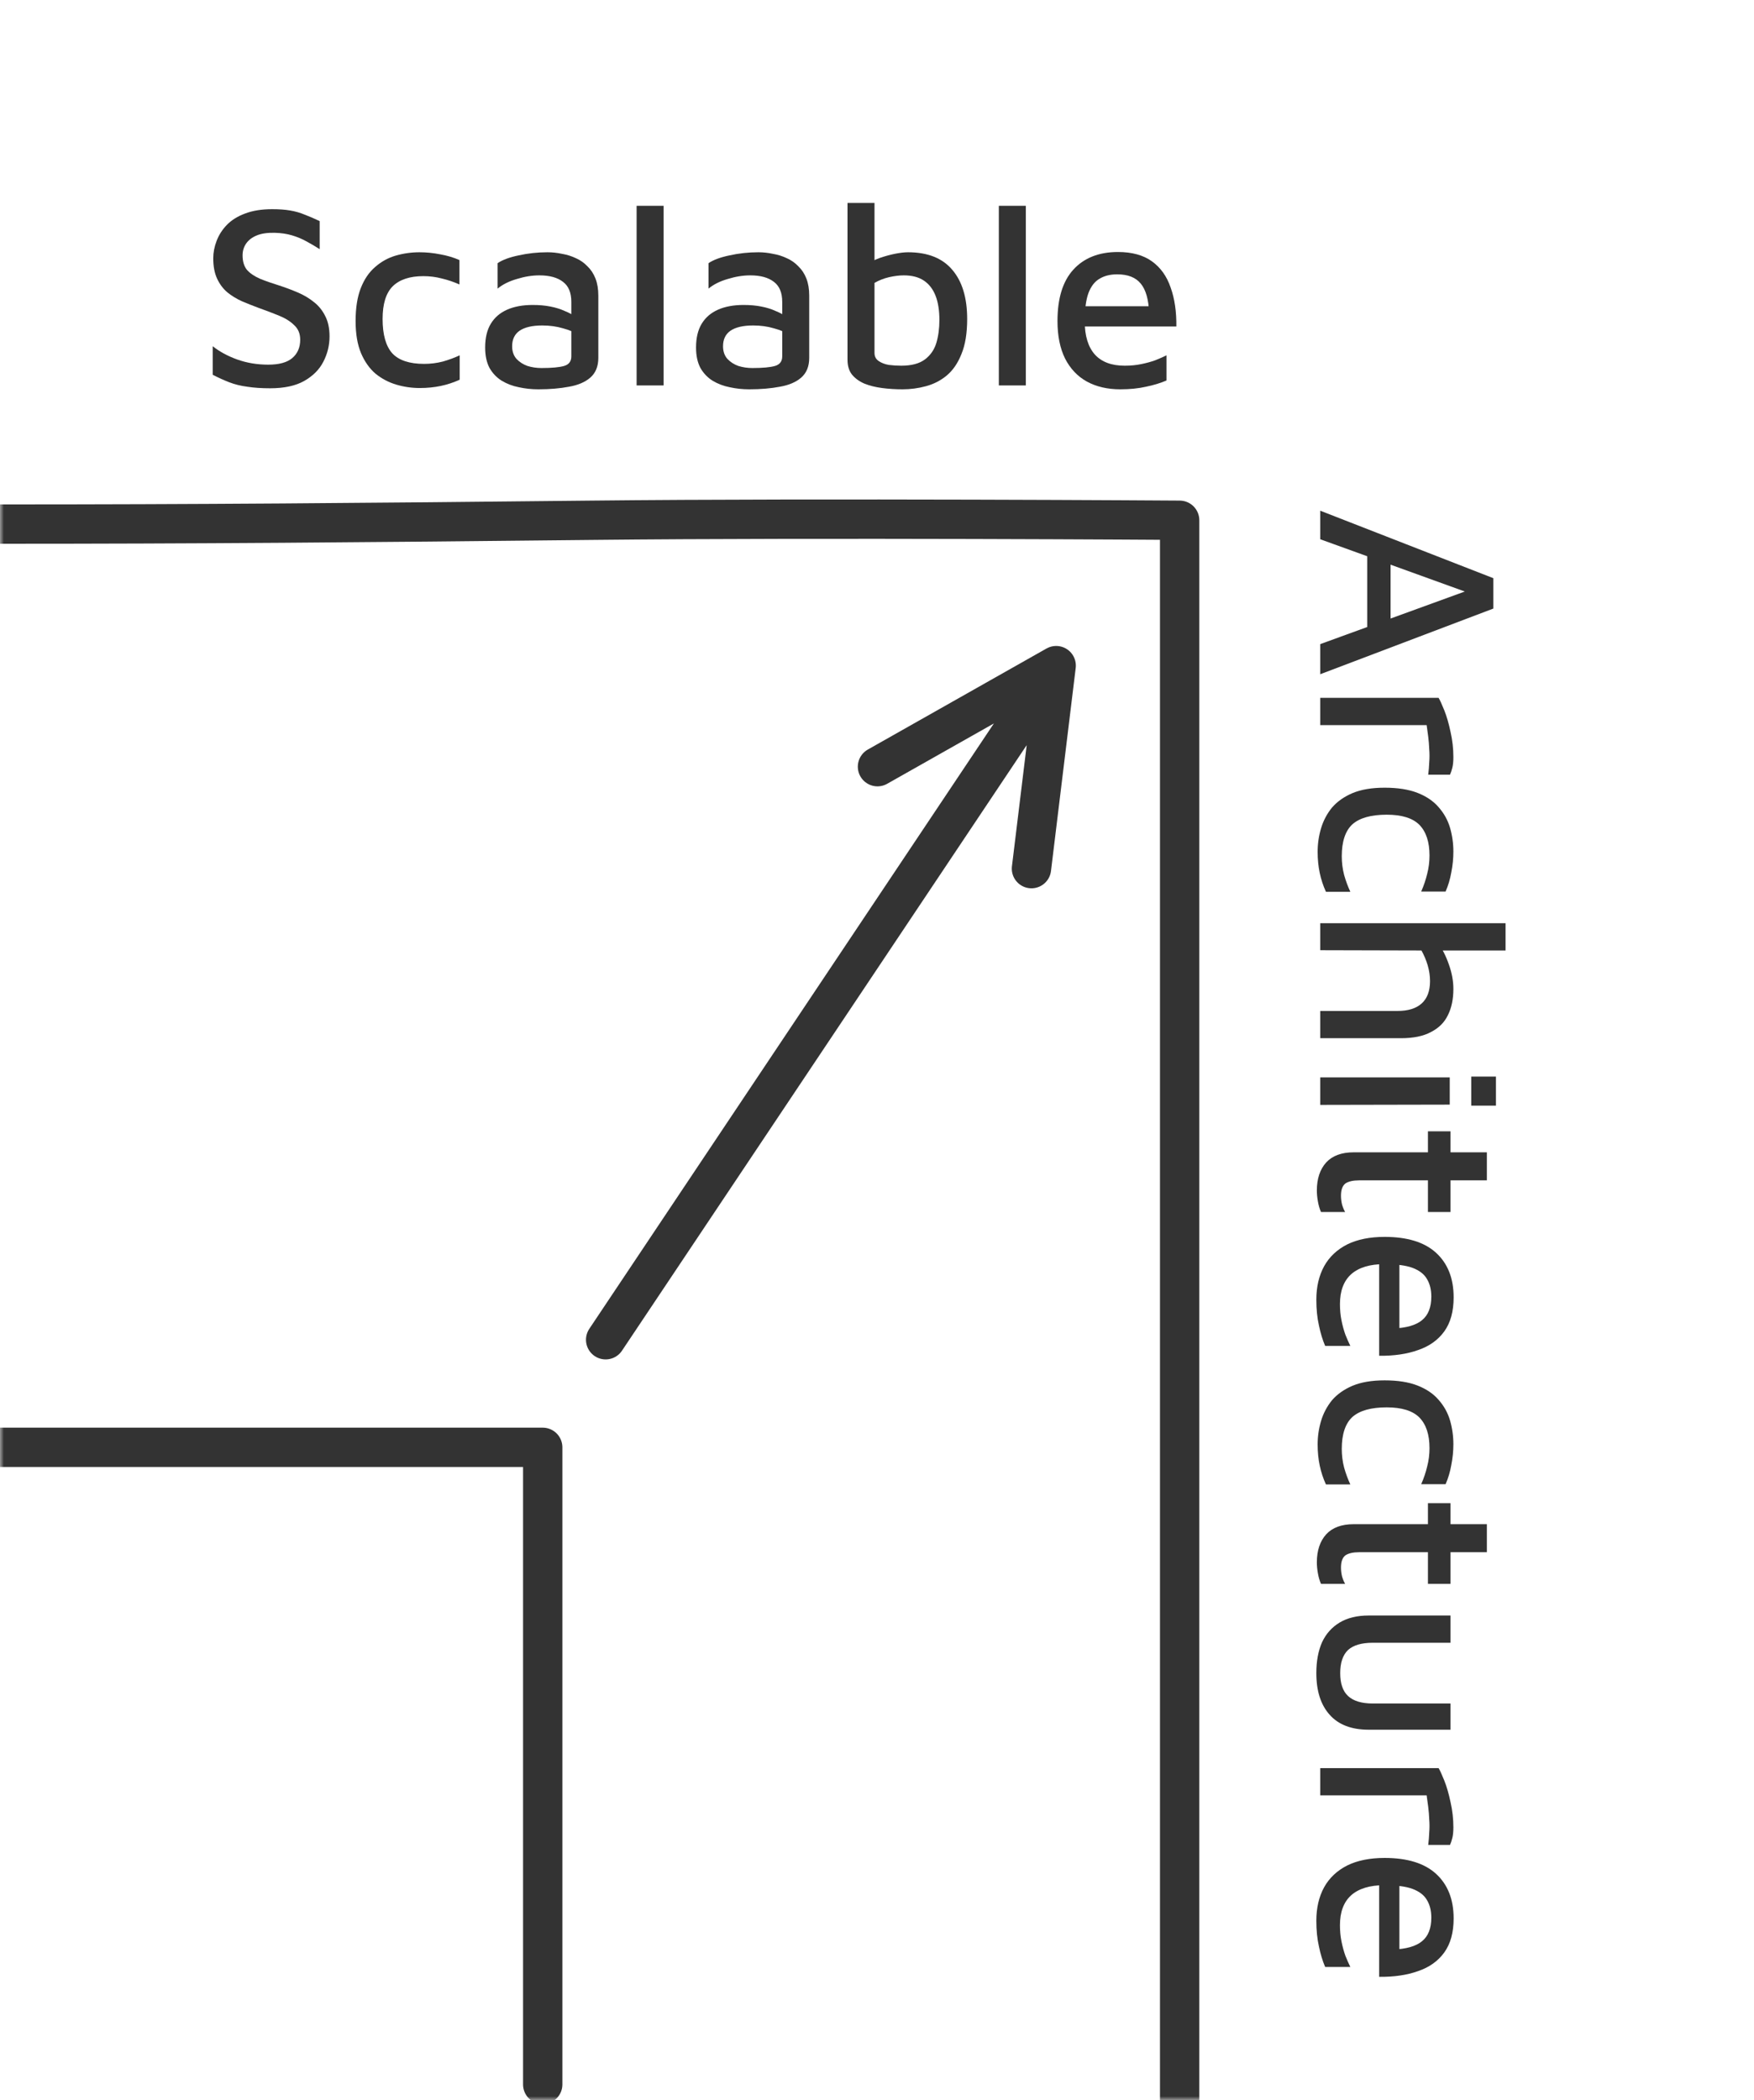 <svg width="223" height="267" viewBox="0 0 223 267" fill="none" xmlns="http://www.w3.org/2000/svg">
<mask id="mask0_10_27" style="mask-type:alpha" maskUnits="userSpaceOnUse" x="0" y="0" width="223" height="267">
<rect width="223" height="267" fill="#F2F0EA"/>
</mask>
<g mask="url(#mask0_10_27)">
<path d="M0 66.63C24.892 66.63 45.874 66.459 75.276 66.141C104.672 65.824 149.978 66.141 149.978 66.141C149.978 66.141 149.978 129.599 149.978 170.26C149.978 206.477 149.978 267 149.978 267" stroke="#333333" stroke-width="5" stroke-linecap="round" stroke-linejoin="round"/>
<path d="M34.339 49.363C33.239 49.363 32.271 49.297 31.435 49.165C30.599 49.055 29.84 48.868 29.158 48.604C28.476 48.34 27.772 48.021 27.046 47.647V44.017C27.904 44.699 28.938 45.26 30.148 45.7C31.38 46.14 32.7 46.36 34.108 46.36C35.472 46.36 36.484 46.085 37.144 45.535C37.826 44.963 38.167 44.182 38.167 43.192C38.167 42.422 37.914 41.806 37.408 41.344C36.924 40.86 36.275 40.453 35.461 40.123C34.647 39.793 33.778 39.463 32.854 39.133C32.15 38.869 31.457 38.594 30.775 38.308C30.093 38 29.477 37.626 28.927 37.186C28.377 36.724 27.937 36.141 27.607 35.437C27.277 34.733 27.112 33.864 27.112 32.83C27.112 32.104 27.255 31.367 27.541 30.619C27.827 29.871 28.256 29.2 28.828 28.606C29.422 27.99 30.192 27.506 31.138 27.154C32.106 26.78 33.261 26.593 34.603 26.593C35.483 26.593 36.242 26.648 36.88 26.758C37.54 26.868 38.156 27.044 38.728 27.286C39.322 27.506 39.96 27.781 40.642 28.111V31.675C40.092 31.323 39.531 30.993 38.959 30.685C38.409 30.377 37.804 30.124 37.144 29.926C36.484 29.728 35.747 29.618 34.933 29.596C34.009 29.574 33.25 29.684 32.656 29.926C32.062 30.168 31.611 30.509 31.303 30.949C30.995 31.389 30.841 31.895 30.841 32.467C30.841 33.237 31.028 33.853 31.402 34.315C31.798 34.755 32.348 35.129 33.052 35.437C33.756 35.723 34.57 36.009 35.494 36.295C36.308 36.559 37.1 36.856 37.87 37.186C38.64 37.516 39.322 37.923 39.916 38.407C40.51 38.869 40.983 39.452 41.335 40.156C41.709 40.86 41.896 41.729 41.896 42.763C41.896 43.907 41.632 44.985 41.104 45.997C40.598 46.987 39.784 47.801 38.662 48.439C37.562 49.055 36.121 49.363 34.339 49.363Z" fill="#333333"/>
<path d="M53.362 49.33C52.35 49.33 51.36 49.187 50.392 48.901C49.424 48.615 48.544 48.153 47.752 47.515C46.982 46.855 46.366 45.986 45.904 44.908C45.442 43.808 45.211 42.444 45.211 40.816C45.211 39.144 45.431 37.747 45.871 36.625C46.311 35.503 46.916 34.612 47.686 33.952C48.456 33.27 49.325 32.786 50.293 32.5C51.283 32.214 52.295 32.071 53.329 32.071C54.209 32.071 55.089 32.159 55.969 32.335C56.849 32.489 57.663 32.731 58.411 33.061V36.163C57.663 35.833 56.915 35.58 56.167 35.404C55.419 35.206 54.638 35.107 53.824 35.107C52.108 35.107 50.81 35.536 49.93 36.394C49.072 37.252 48.643 38.638 48.643 40.552C48.643 42.532 49.05 43.984 49.864 44.908C50.7 45.81 52.053 46.261 53.923 46.261C54.737 46.261 55.529 46.162 56.299 45.964C57.069 45.744 57.784 45.48 58.444 45.172V48.274C57.674 48.626 56.871 48.89 56.035 49.066C55.199 49.242 54.308 49.33 53.362 49.33Z" fill="#333333"/>
<path d="M68.446 49.495C67.588 49.495 66.763 49.407 65.971 49.231C65.179 49.077 64.453 48.802 63.793 48.406C63.155 48.01 62.638 47.471 62.242 46.789C61.868 46.085 61.681 45.216 61.681 44.182C61.681 42.95 61.923 41.938 62.407 41.146C62.891 40.354 63.584 39.76 64.486 39.364C65.388 38.968 66.466 38.77 67.72 38.77C68.556 38.77 69.304 38.836 69.964 38.968C70.646 39.1 71.251 39.287 71.779 39.529C72.329 39.749 72.791 40.002 73.165 40.288L73.528 42.565C73.044 42.235 72.395 41.96 71.581 41.74C70.767 41.498 69.887 41.377 68.941 41.377C67.687 41.377 66.73 41.597 66.07 42.037C65.432 42.477 65.113 43.137 65.113 44.017C65.113 44.677 65.3 45.216 65.674 45.634C66.048 46.03 66.51 46.327 67.06 46.525C67.632 46.701 68.226 46.789 68.842 46.789C70.14 46.789 71.097 46.701 71.713 46.525C72.329 46.349 72.637 45.942 72.637 45.304V38.374C72.637 37.208 72.285 36.361 71.581 35.833C70.877 35.283 69.876 35.008 68.578 35.008C67.654 35.008 66.697 35.162 65.707 35.47C64.717 35.756 63.903 36.163 63.265 36.691V33.457C63.881 33.039 64.772 32.709 65.938 32.467C67.126 32.203 68.347 32.071 69.601 32.071C70.217 32.071 70.833 32.137 71.449 32.269C72.087 32.379 72.681 32.566 73.231 32.83C73.781 33.072 74.265 33.413 74.683 33.853C75.123 34.271 75.464 34.788 75.706 35.404C75.948 36.02 76.069 36.746 76.069 37.582V45.502C76.069 46.58 75.728 47.416 75.046 48.01C74.386 48.582 73.484 48.967 72.34 49.165C71.196 49.385 69.898 49.495 68.446 49.495Z" fill="#333333"/>
<path d="M84.37 49H80.938V26.164H84.37V49Z" fill="#333333"/>
<path d="M95.258 49.495C94.4 49.495 93.576 49.407 92.784 49.231C91.992 49.077 91.266 48.802 90.606 48.406C89.968 48.01 89.451 47.471 89.055 46.789C88.68 46.085 88.493 45.216 88.493 44.182C88.493 42.95 88.736 41.938 89.219 41.146C89.704 40.354 90.397 39.76 91.299 39.364C92.201 38.968 93.278 38.77 94.532 38.77C95.368 38.77 96.117 38.836 96.776 38.968C97.459 39.1 98.064 39.287 98.591 39.529C99.141 39.749 99.603 40.002 99.978 40.288L100.341 42.565C99.856 42.235 99.207 41.96 98.394 41.74C97.579 41.498 96.7 41.377 95.754 41.377C94.499 41.377 93.543 41.597 92.882 42.037C92.245 42.477 91.925 43.137 91.925 44.017C91.925 44.677 92.112 45.216 92.487 45.634C92.861 46.03 93.323 46.327 93.873 46.525C94.445 46.701 95.038 46.789 95.654 46.789C96.953 46.789 97.909 46.701 98.525 46.525C99.141 46.349 99.45 45.942 99.45 45.304V38.374C99.45 37.208 99.097 36.361 98.394 35.833C97.689 35.283 96.689 35.008 95.391 35.008C94.466 35.008 93.51 35.162 92.519 35.47C91.529 35.756 90.716 36.163 90.078 36.691V33.457C90.694 33.039 91.585 32.709 92.751 32.467C93.939 32.203 95.159 32.071 96.413 32.071C97.029 32.071 97.645 32.137 98.261 32.269C98.9 32.379 99.493 32.566 100.044 32.83C100.594 33.072 101.078 33.413 101.496 33.853C101.936 34.271 102.277 34.788 102.519 35.404C102.761 36.02 102.882 36.746 102.882 37.582V45.502C102.882 46.58 102.541 47.416 101.859 48.01C101.199 48.582 100.297 48.967 99.153 49.165C98.008 49.385 96.71 49.495 95.258 49.495Z" fill="#333333"/>
<path d="M114.747 49.495C113.845 49.495 112.976 49.44 112.14 49.33C111.304 49.22 110.556 49.033 109.896 48.769C109.236 48.483 108.708 48.098 108.312 47.614C107.938 47.13 107.751 46.503 107.751 45.733V25.801H111.183V34.744L110.292 33.622C110.71 33.292 111.227 33.017 111.843 32.797C112.481 32.577 113.119 32.401 113.757 32.269C114.417 32.137 114.978 32.071 115.44 32.071C117.948 32.071 119.829 32.819 121.083 34.315C122.337 35.789 122.964 37.868 122.964 40.552C122.964 42.356 122.722 43.841 122.238 45.007C121.776 46.173 121.149 47.086 120.357 47.746C119.587 48.384 118.707 48.835 117.717 49.099C116.749 49.363 115.759 49.495 114.747 49.495ZM114.582 46.492C115.88 46.492 116.881 46.228 117.585 45.7C118.289 45.172 118.773 44.479 119.037 43.621C119.301 42.741 119.433 41.762 119.433 40.684C119.433 39.452 119.268 38.418 118.938 37.582C118.608 36.746 118.113 36.108 117.453 35.668C116.793 35.228 115.946 35.008 114.912 35.008C114.34 35.008 113.713 35.085 113.031 35.239C112.371 35.393 111.755 35.635 111.183 35.965V44.875C111.183 45.315 111.359 45.656 111.711 45.898C112.063 46.14 112.492 46.305 112.998 46.393C113.526 46.459 114.054 46.492 114.582 46.492Z" fill="#333333"/>
<path d="M130.422 49H126.99V26.164H130.422V49Z" fill="#333333"/>
<path d="M142.432 49.495C140.804 49.495 139.385 49.165 138.175 48.505C136.987 47.845 136.063 46.866 135.403 45.568C134.765 44.27 134.446 42.686 134.446 40.816C134.446 37.934 135.117 35.756 136.459 34.282C137.823 32.786 139.715 32.038 142.135 32.038C143.917 32.038 145.358 32.434 146.458 33.226C147.558 34.018 148.35 35.129 148.834 36.559C149.34 37.967 149.582 39.617 149.56 41.509H136.525L136.426 38.935H146.92L146.095 39.76C146.029 38.066 145.677 36.834 145.039 36.064C144.401 35.272 143.4 34.876 142.036 34.876C141.156 34.876 140.408 35.063 139.792 35.437C139.176 35.789 138.703 36.405 138.373 37.285C138.065 38.143 137.911 39.331 137.911 40.849C137.911 42.697 138.34 44.105 139.198 45.073C140.056 46.019 141.321 46.492 142.993 46.492C143.741 46.492 144.434 46.426 145.072 46.294C145.732 46.162 146.337 45.997 146.887 45.799C147.437 45.579 147.91 45.37 148.306 45.172V48.373C147.536 48.703 146.667 48.967 145.699 49.165C144.731 49.385 143.642 49.495 142.432 49.495Z" fill="#333333"/>
<path d="M167.851 64.926L189.862 73.506V77.367L167.851 85.716V81.888L188.08 74.529L188.212 75.915L167.851 68.556V64.926ZM173.824 69.15L176.794 70.206V80.667L173.824 80.964V69.15Z" fill="#333333"/>
<path d="M167.851 88.721H182.899C183.075 89.007 183.317 89.535 183.625 90.305C183.933 91.075 184.197 91.988 184.417 93.044C184.659 94.1 184.78 95.167 184.78 96.245C184.78 96.795 184.736 97.246 184.648 97.598C184.56 97.95 184.461 98.247 184.351 98.489H181.579C181.645 97.983 181.689 97.455 181.711 96.905C181.755 96.355 181.755 95.805 181.711 95.255C181.689 94.705 181.645 94.166 181.579 93.638C181.513 93.11 181.447 92.626 181.381 92.186H167.851V88.721Z" fill="#333333"/>
<path d="M167.521 108.292C167.521 107.28 167.664 106.29 167.95 105.322C168.236 104.354 168.698 103.474 169.336 102.682C169.996 101.912 170.865 101.296 171.943 100.834C173.043 100.372 174.407 100.141 176.035 100.141C177.707 100.141 179.104 100.361 180.226 100.801C181.348 101.241 182.239 101.846 182.899 102.616C183.581 103.386 184.065 104.255 184.351 105.223C184.637 106.213 184.78 107.225 184.78 108.259C184.78 109.139 184.692 110.019 184.516 110.899C184.362 111.779 184.12 112.593 183.79 113.341H180.688C181.018 112.593 181.271 111.845 181.447 111.097C181.645 110.349 181.744 109.568 181.744 108.754C181.744 107.038 181.315 105.74 180.457 104.86C179.599 104.002 178.213 103.573 176.299 103.573C174.319 103.573 172.867 103.98 171.943 104.794C171.041 105.63 170.59 106.983 170.59 108.853C170.59 109.667 170.689 110.459 170.887 111.229C171.107 111.999 171.371 112.714 171.679 113.374H168.577C168.225 112.604 167.961 111.801 167.785 110.965C167.609 110.129 167.521 109.238 167.521 108.292Z" fill="#333333"/>
<path d="M167.851 117.37H191.413V120.835H181.942L182.8 119.812C183.394 120.67 183.867 121.616 184.219 122.65C184.593 123.706 184.78 124.729 184.78 125.719C184.78 127.017 184.549 128.128 184.087 129.052C183.647 129.976 182.932 130.691 181.942 131.197C180.974 131.725 179.698 131.989 178.114 131.989H167.851V128.524H177.685C179.027 128.524 180.05 128.205 180.754 127.567C181.458 126.929 181.81 125.983 181.81 124.729C181.81 124.069 181.711 123.398 181.513 122.716C181.315 122.056 181.051 121.429 180.721 120.835L167.851 120.802V117.37Z" fill="#333333"/>
<path d="M167.851 136.967H184.318V140.432L167.851 140.465V136.967ZM187.057 136.868H190.192V140.564H187.057V136.868Z" fill="#333333"/>
<path d="M167.422 151.347C167.422 149.851 167.818 148.663 168.61 147.783C169.402 146.925 170.568 146.496 172.108 146.496H181.546V143.823H184.417V146.496H189.037V150.06H184.417V154.086H181.546V150.06H172.801C172.031 150.06 171.448 150.192 171.052 150.456C170.678 150.742 170.491 151.259 170.491 152.007C170.491 152.381 170.535 152.755 170.623 153.129C170.733 153.503 170.865 153.822 171.019 154.086H167.95C167.774 153.69 167.642 153.239 167.554 152.733C167.466 152.249 167.422 151.787 167.422 151.347Z" fill="#333333"/>
<path d="M167.356 165.233C167.356 163.605 167.686 162.186 168.346 160.976C169.006 159.788 169.985 158.864 171.283 158.204C172.581 157.566 174.165 157.247 176.035 157.247C178.917 157.247 181.095 157.918 182.569 159.26C184.065 160.624 184.813 162.516 184.813 164.936C184.813 166.718 184.417 168.159 183.625 169.259C182.833 170.359 181.722 171.151 180.292 171.635C178.884 172.141 177.234 172.383 175.342 172.361V159.326L177.916 159.227V169.721L177.091 168.896C178.785 168.83 180.017 168.478 180.787 167.84C181.579 167.202 181.975 166.201 181.975 164.837C181.975 163.957 181.788 163.209 181.414 162.593C181.062 161.977 180.446 161.504 179.566 161.174C178.708 160.866 177.52 160.712 176.002 160.712C174.154 160.712 172.746 161.141 171.778 161.999C170.832 162.857 170.359 164.122 170.359 165.794C170.359 166.542 170.425 167.235 170.557 167.873C170.689 168.533 170.854 169.138 171.052 169.688C171.272 170.238 171.481 170.711 171.679 171.107H168.478C168.148 170.337 167.884 169.468 167.686 168.5C167.466 167.532 167.356 166.443 167.356 165.233Z" fill="#333333"/>
<path d="M167.521 183.638C167.521 182.626 167.664 181.636 167.95 180.668C168.236 179.7 168.698 178.82 169.336 178.028C169.996 177.258 170.865 176.642 171.943 176.18C173.043 175.718 174.407 175.487 176.035 175.487C177.707 175.487 179.104 175.707 180.226 176.147C181.348 176.587 182.239 177.192 182.899 177.962C183.581 178.732 184.065 179.601 184.351 180.569C184.637 181.559 184.78 182.571 184.78 183.605C184.78 184.485 184.692 185.365 184.516 186.245C184.362 187.125 184.12 187.939 183.79 188.687H180.688C181.018 187.939 181.271 187.191 181.447 186.443C181.645 185.695 181.744 184.914 181.744 184.1C181.744 182.384 181.315 181.086 180.457 180.206C179.599 179.348 178.213 178.919 176.299 178.919C174.319 178.919 172.867 179.326 171.943 180.14C171.041 180.976 170.59 182.329 170.59 184.199C170.59 185.013 170.689 185.805 170.887 186.575C171.107 187.345 171.371 188.06 171.679 188.72H168.577C168.225 187.95 167.961 187.147 167.785 186.311C167.609 185.475 167.521 184.584 167.521 183.638Z" fill="#333333"/>
<path d="M167.422 198.623C167.422 197.127 167.818 195.939 168.61 195.059C169.402 194.201 170.568 193.772 172.108 193.772H181.546V191.099H184.417V193.772H189.037V197.336H184.417V201.362H181.546V197.336H172.801C172.031 197.336 171.448 197.468 171.052 197.732C170.678 198.018 170.491 198.535 170.491 199.283C170.491 199.657 170.535 200.031 170.623 200.405C170.733 200.779 170.865 201.098 171.019 201.362H167.95C167.774 200.966 167.642 200.515 167.554 200.009C167.466 199.525 167.422 199.063 167.422 198.623Z" fill="#333333"/>
<path d="M167.356 212.707C167.356 211.189 167.598 209.88 168.082 208.78C168.588 207.702 169.336 206.866 170.326 206.272C171.316 205.678 172.548 205.381 174.022 205.381H184.417V208.846H174.517C173.109 208.846 172.064 209.154 171.382 209.77C170.722 210.408 170.392 211.387 170.392 212.707C170.392 214.027 170.722 214.995 171.382 215.611C172.064 216.249 173.109 216.568 174.517 216.568H184.417V219.901H174.022C171.822 219.901 170.161 219.263 169.039 217.987C167.917 216.733 167.356 214.973 167.356 212.707Z" fill="#333333"/>
<path d="M167.851 224.782H182.899C183.075 225.068 183.317 225.596 183.625 226.366C183.933 227.136 184.197 228.049 184.417 229.105C184.659 230.161 184.78 231.228 184.78 232.306C184.78 232.856 184.736 233.307 184.648 233.659C184.56 234.011 184.461 234.308 184.351 234.55H181.579C181.645 234.044 181.689 233.516 181.711 232.966C181.755 232.416 181.755 231.866 181.711 231.316C181.689 230.766 181.645 230.227 181.579 229.699C181.513 229.171 181.447 228.687 181.381 228.247H167.851V224.782Z" fill="#333333"/>
<path d="M167.356 244.188C167.356 242.56 167.686 241.141 168.346 239.931C169.006 238.743 169.985 237.819 171.283 237.159C172.581 236.521 174.165 236.202 176.035 236.202C178.917 236.202 181.095 236.873 182.569 238.215C184.065 239.579 184.813 241.471 184.813 243.891C184.813 245.673 184.417 247.114 183.625 248.214C182.833 249.314 181.722 250.106 180.292 250.59C178.884 251.096 177.234 251.338 175.342 251.316V238.281L177.916 238.182V248.676L177.091 247.851C178.785 247.785 180.017 247.433 180.787 246.795C181.579 246.157 181.975 245.156 181.975 243.792C181.975 242.912 181.788 242.164 181.414 241.548C181.062 240.932 180.446 240.459 179.566 240.129C178.708 239.821 177.52 239.667 176.002 239.667C174.154 239.667 172.746 240.096 171.778 240.954C170.832 241.812 170.359 243.077 170.359 244.749C170.359 245.497 170.425 246.19 170.557 246.828C170.689 247.488 170.854 248.093 171.052 248.643C171.272 249.193 171.481 249.666 171.679 250.062H168.478C168.148 249.292 167.884 248.423 167.686 247.455C167.466 246.487 167.356 245.398 167.356 244.188Z" fill="#333333"/>
<path d="M-1 184H34H69V223.443V265" stroke="#333333" stroke-width="5" stroke-linecap="round" stroke-linejoin="round"/>
<path d="M77 170.325L134.281 84.622M134.281 84.622L131.138 110.431M134.281 84.622L111.561 97.469" stroke="#333333" stroke-width="5" stroke-linecap="round" stroke-linejoin="round"/>
</g>
</svg>
